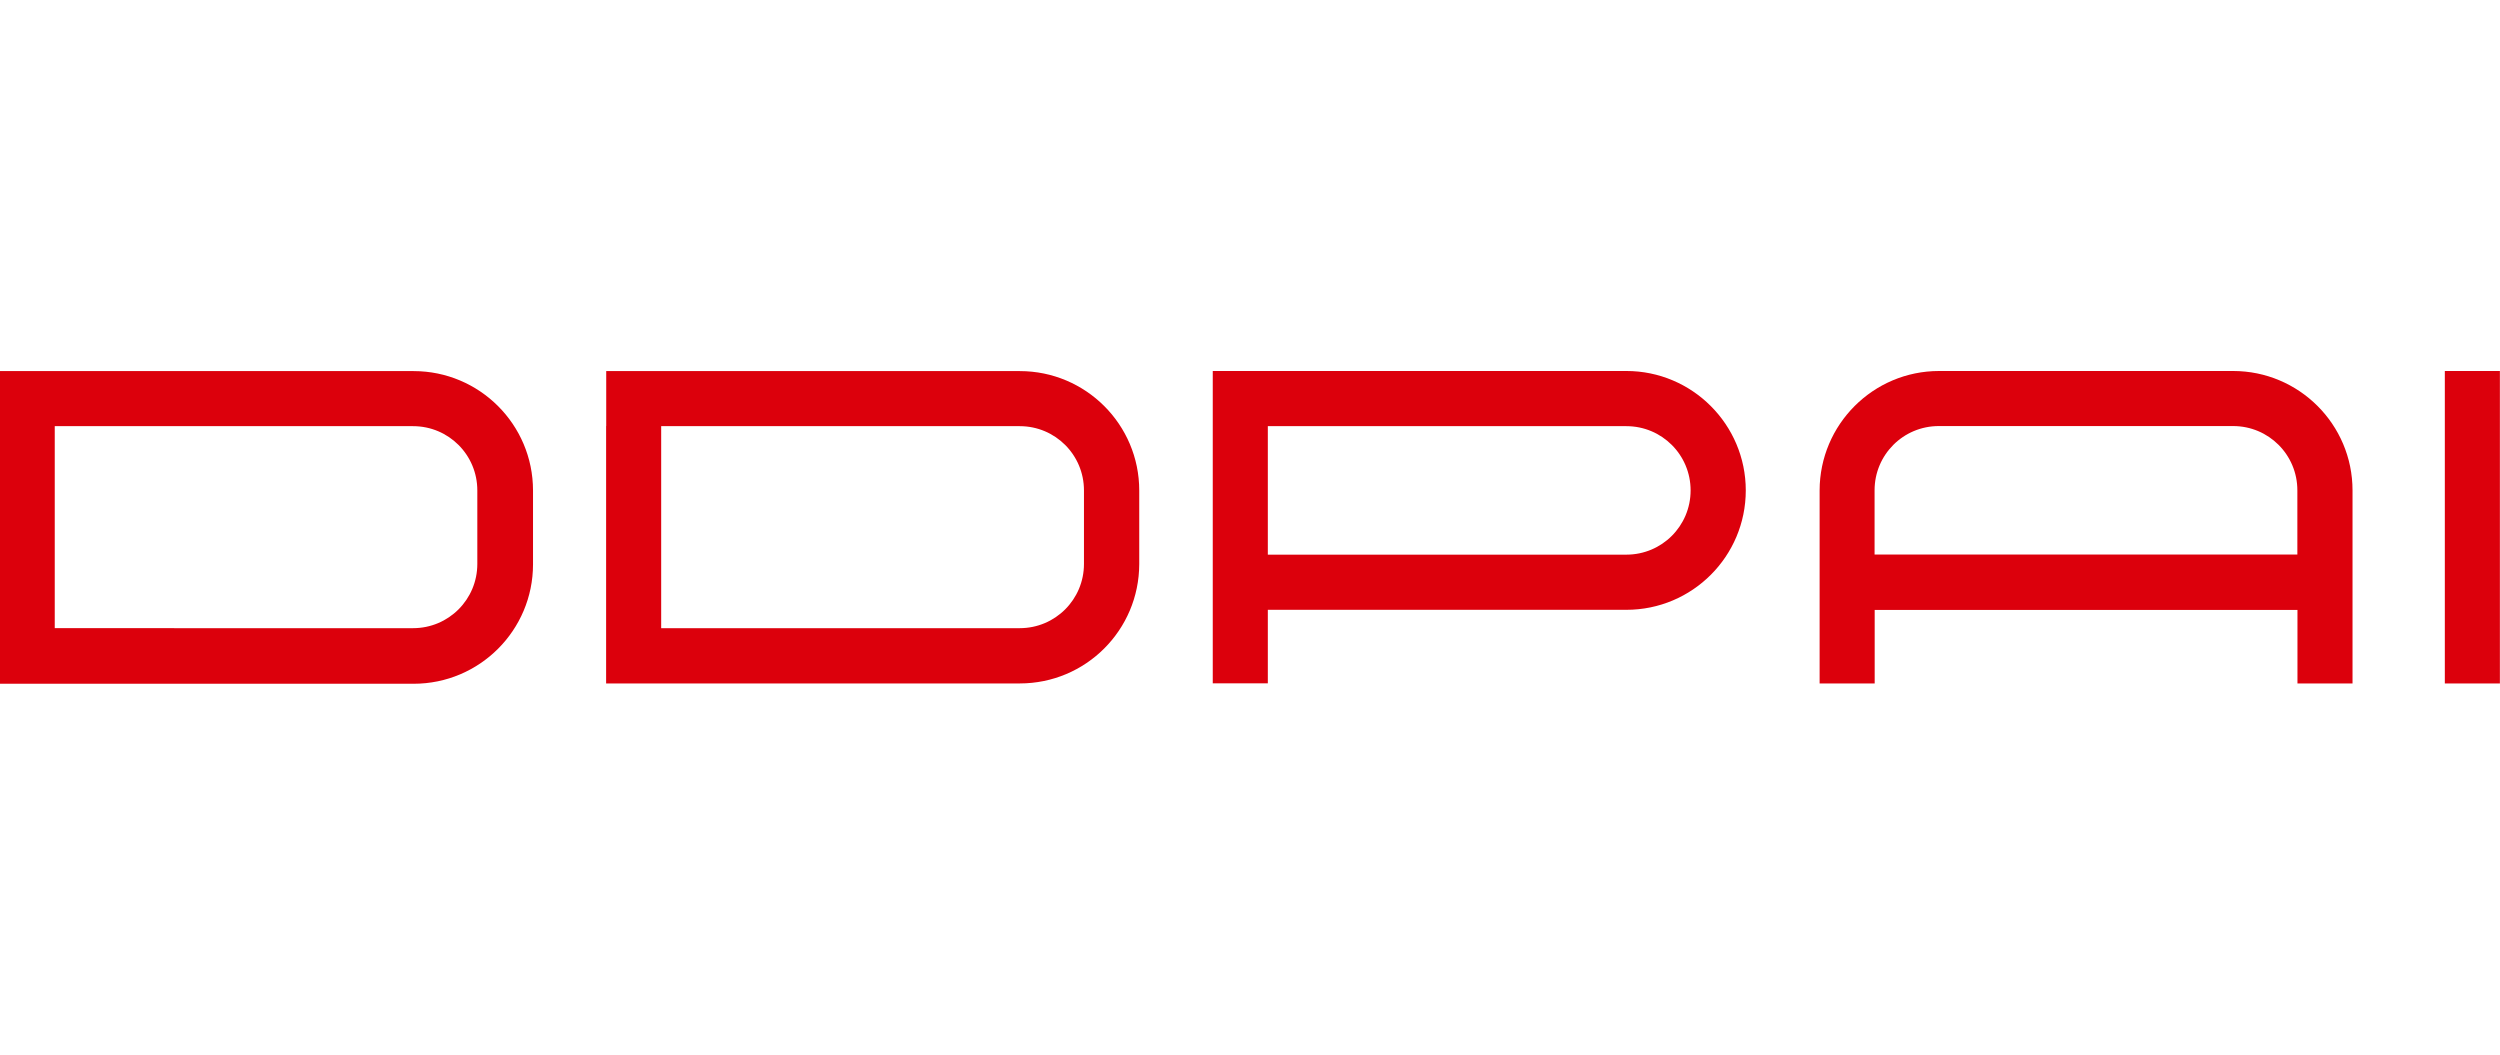 <?xml version="1.0" encoding="UTF-8"?><svg id="Warstwa_1" xmlns="http://www.w3.org/2000/svg" width="237" height="100" viewBox="0 0 237 100"><defs><style>.cls-1{fill:#dc000c;fill-rule:evenodd;}</style></defs><path class="cls-1" d="m50.53,53.47v-6.97c0-6.26-5.08-11.32-11.32-11.32H0v29.64h39.21c6.26,0,11.32-5.08,11.32-11.32h0s0-.03,0-.03Zm181.24,11.32h5.22v-29.62h-5.22v29.62Zm-47.94-29.62c-6.26,0-11.32,5.08-11.33,11.32v18.3h5.22v-6.97h40.08v6.97h5.22v-18.3c0-6.26-5.08-11.32-11.32-11.32h-27.85m0,5.22h27.85c3.37,0,6.09,2.72,6.09,6.09h0v6.09h-40.08v-6.09c0-3.37,2.72-6.09,6.09-6.09h0m-68.83,24.39h5.22v-6.97h33.99c6.26,0,11.32-5.08,11.32-11.32s-5.08-11.32-11.32-11.32h-39.21v29.62h0v-.02Zm5.22-12.19v-12.19h33.99c3.37,0,6.09,2.72,6.09,6.09s-2.72,6.09-6.09,6.09c0,0-33.99,0-33.99,0Zm-57.51,6.98v-19.17h33.99c3.37,0,6.09,2.72,6.09,6.09h0v6.97c0,3.37-2.72,6.09-6.09,6.09h-33.99v.02Zm-5.22-19.17v24.39h39.21c6.26,0,11.32-5.06,11.33-11.32h0v-6.97c0-6.26-5.08-11.32-11.32-11.32h-39.21v5.22h-.02v-.02Zm-52.29,0h33.99c3.37,0,6.09,2.72,6.09,6.09v6.97c0,3.37-2.72,6.09-6.09,6.09H5.19v-19.17h0v.02Z"/></svg>